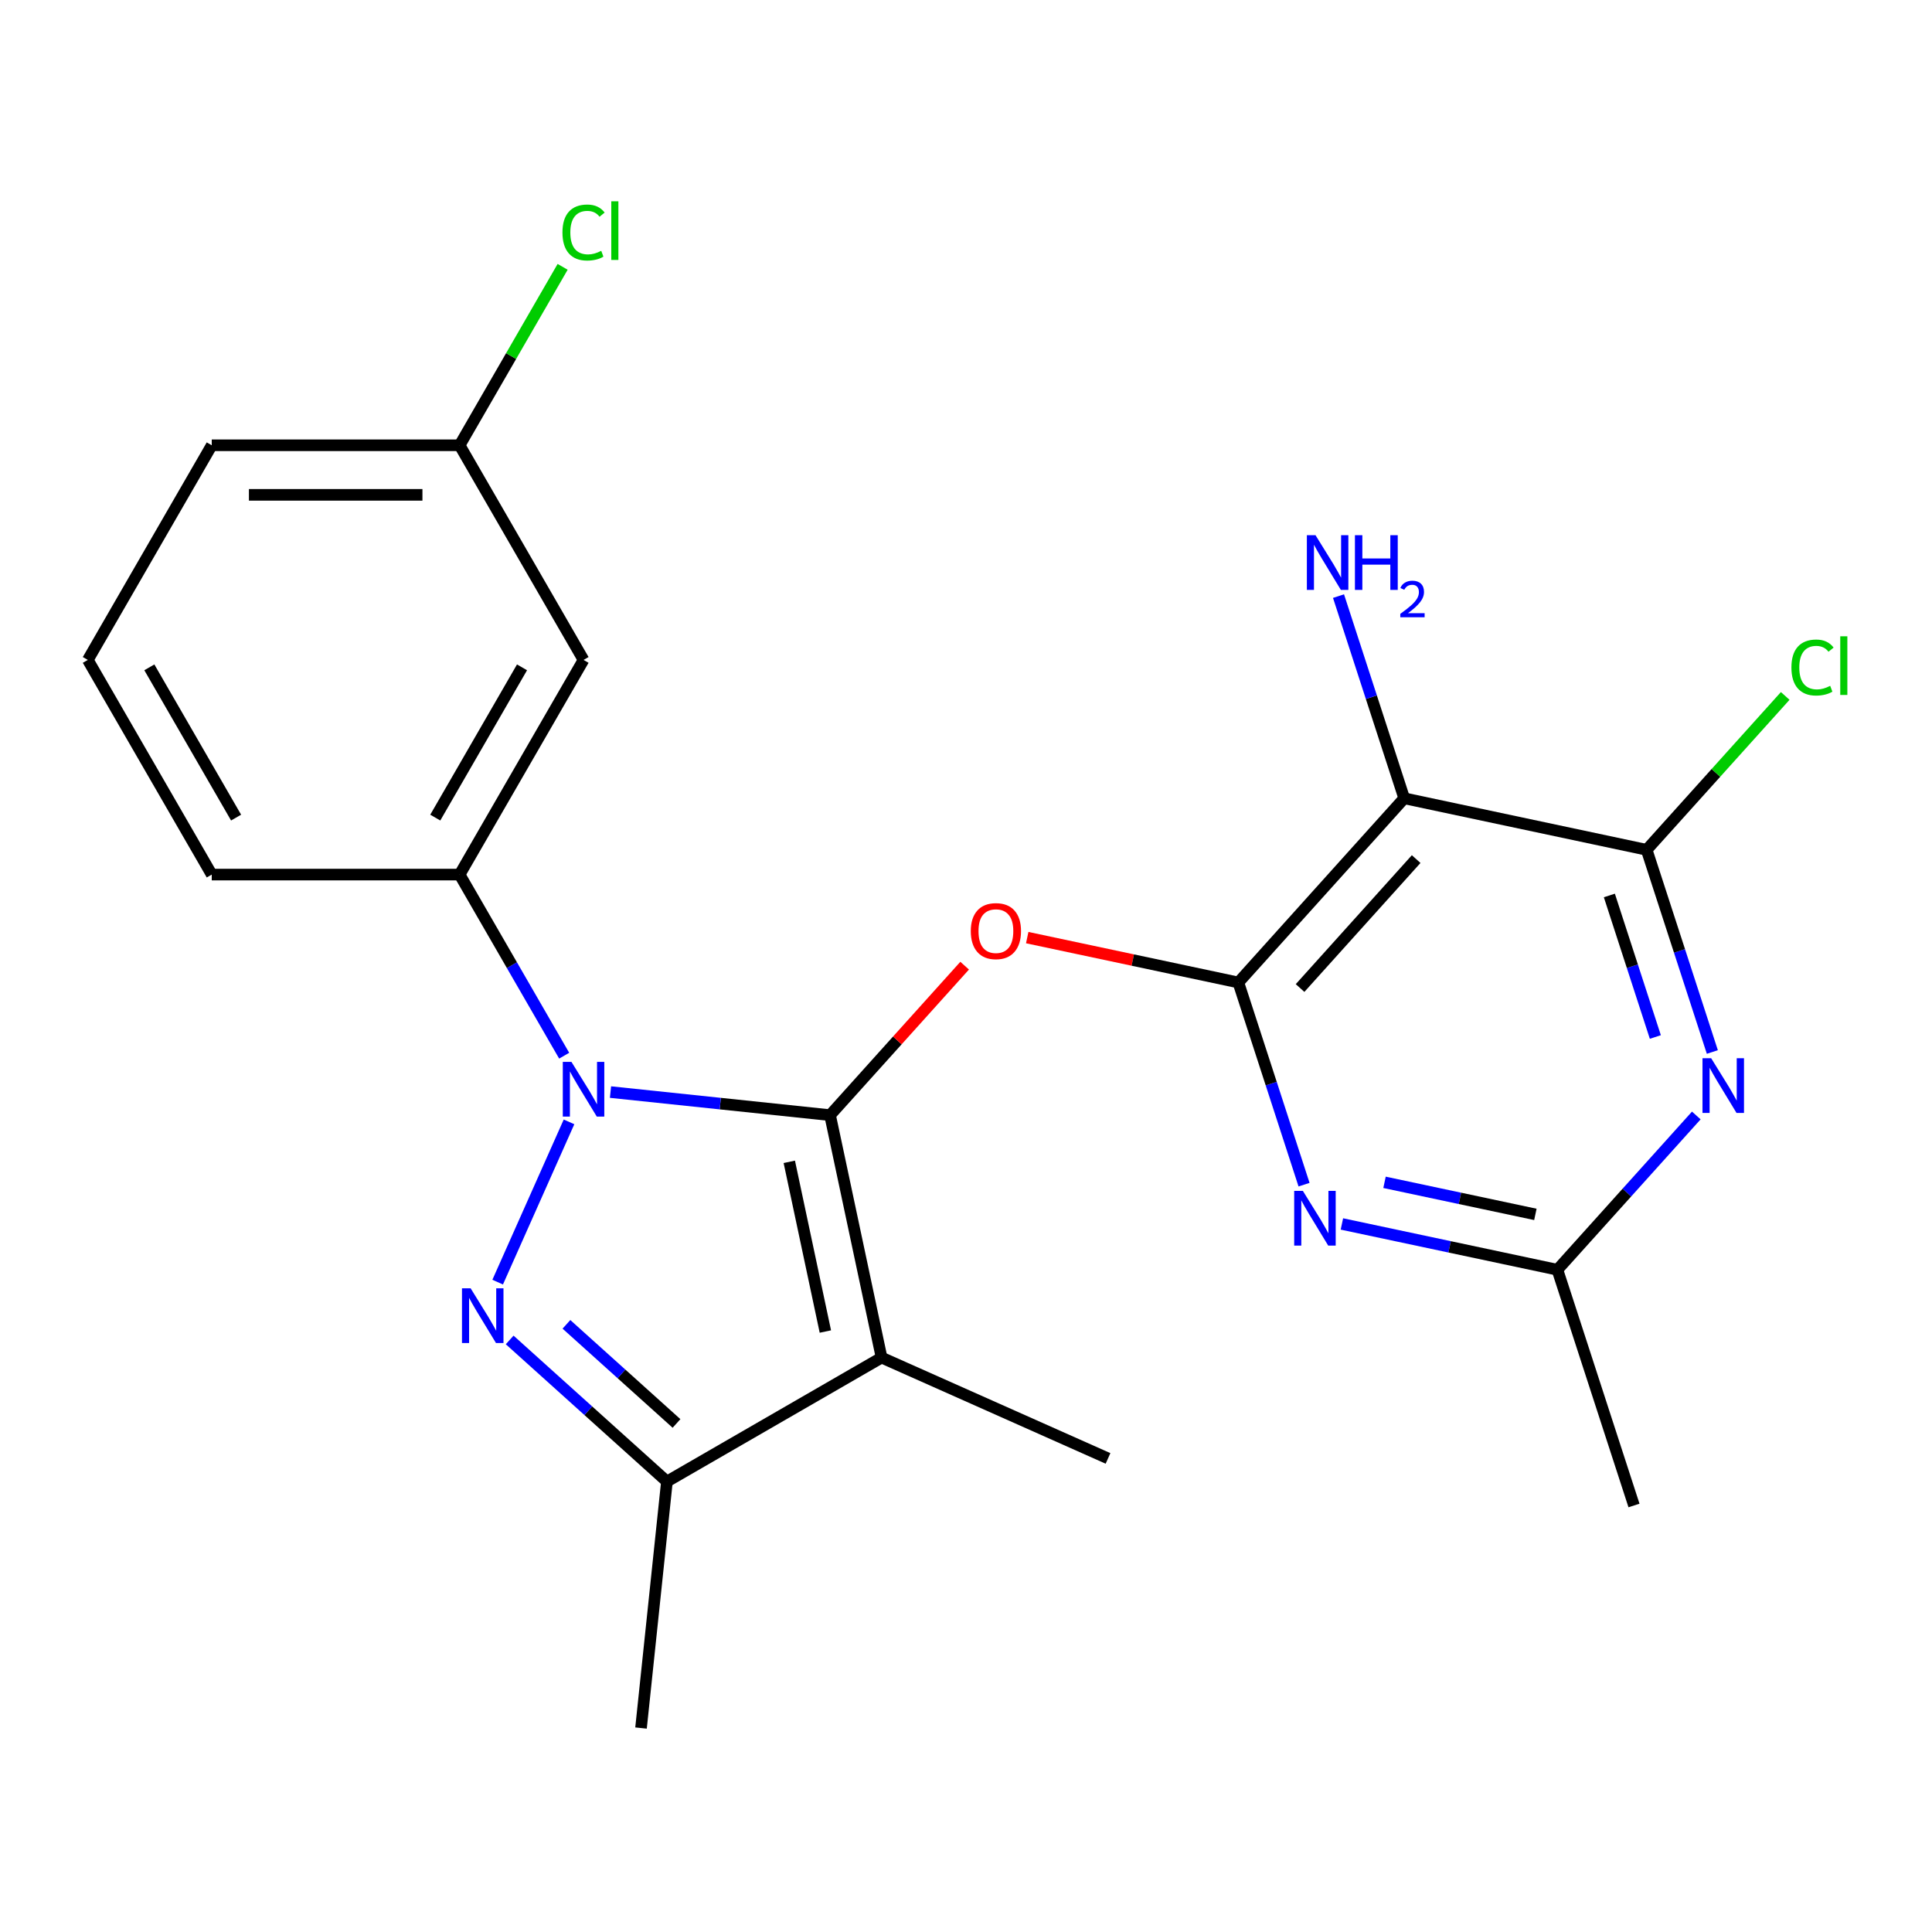 <?xml version='1.0' encoding='iso-8859-1'?>
<svg version='1.1' baseProfile='full'
              xmlns='http://www.w3.org/2000/svg'
                      xmlns:rdkit='http://www.rdkit.org/xml'
                      xmlns:xlink='http://www.w3.org/1999/xlink'
                  xml:space='preserve'
width='1000px' height='1000px' viewBox='0 0 1000 1000'>
<!-- END OF HEADER -->
<rect style='opacity:1.0;fill:#FFFFFF;stroke:none' width='1000' height='1000' x='0' y='0'> </rect>
<path class='bond-0' d='M 429.634,577.2 L 456.307,702.691' style='fill:none;fill-rule:evenodd;stroke:#000000;stroke-width:6px;stroke-linecap:butt;stroke-linejoin:miter;stroke-opacity:1' />
<path class='bond-0' d='M 408.537,601.359 L 427.208,689.202' style='fill:none;fill-rule:evenodd;stroke:#000000;stroke-width:6px;stroke-linecap:butt;stroke-linejoin:miter;stroke-opacity:1' />
<path class='bond-1' d='M 429.634,577.2 L 372.812,571.228' style='fill:none;fill-rule:evenodd;stroke:#000000;stroke-width:6px;stroke-linecap:butt;stroke-linejoin:miter;stroke-opacity:1' />
<path class='bond-1' d='M 372.812,571.228 L 315.99,565.256' style='fill:none;fill-rule:evenodd;stroke:#0000FF;stroke-width:6px;stroke-linecap:butt;stroke-linejoin:miter;stroke-opacity:1' />
<path class='bond-2' d='M 429.634,577.2 L 464.467,538.514' style='fill:none;fill-rule:evenodd;stroke:#000000;stroke-width:6px;stroke-linecap:butt;stroke-linejoin:miter;stroke-opacity:1' />
<path class='bond-2' d='M 464.467,538.514 L 499.301,499.827' style='fill:none;fill-rule:evenodd;stroke:#FF0000;stroke-width:6px;stroke-linecap:butt;stroke-linejoin:miter;stroke-opacity:1' />
<path class='bond-3' d='M 456.307,702.691 L 573.51,754.873' style='fill:none;fill-rule:evenodd;stroke:#000000;stroke-width:6px;stroke-linecap:butt;stroke-linejoin:miter;stroke-opacity:1' />
<path class='bond-4' d='M 456.307,702.691 L 345.202,766.838' style='fill:none;fill-rule:evenodd;stroke:#000000;stroke-width:6px;stroke-linecap:butt;stroke-linejoin:miter;stroke-opacity:1' />
<path class='bond-5' d='M 345.202,766.838 L 331.791,894.429' style='fill:none;fill-rule:evenodd;stroke:#000000;stroke-width:6px;stroke-linecap:butt;stroke-linejoin:miter;stroke-opacity:1' />
<path class='bond-6' d='M 345.202,766.838 L 304.505,730.194' style='fill:none;fill-rule:evenodd;stroke:#000000;stroke-width:6px;stroke-linecap:butt;stroke-linejoin:miter;stroke-opacity:1' />
<path class='bond-6' d='M 304.505,730.194 L 263.808,693.551' style='fill:none;fill-rule:evenodd;stroke:#0000FF;stroke-width:6px;stroke-linecap:butt;stroke-linejoin:miter;stroke-opacity:1' />
<path class='bond-6' d='M 350.162,736.776 L 321.674,711.126' style='fill:none;fill-rule:evenodd;stroke:#000000;stroke-width:6px;stroke-linecap:butt;stroke-linejoin:miter;stroke-opacity:1' />
<path class='bond-6' d='M 321.674,711.126 L 293.186,685.475' style='fill:none;fill-rule:evenodd;stroke:#0000FF;stroke-width:6px;stroke-linecap:butt;stroke-linejoin:miter;stroke-opacity:1' />
<path class='bond-7' d='M 257.593,663.625 L 294.522,580.682' style='fill:none;fill-rule:evenodd;stroke:#0000FF;stroke-width:6px;stroke-linecap:butt;stroke-linejoin:miter;stroke-opacity:1' />
<path class='bond-8' d='M 292.015,546.423 L 264.955,499.553' style='fill:none;fill-rule:evenodd;stroke:#0000FF;stroke-width:6px;stroke-linecap:butt;stroke-linejoin:miter;stroke-opacity:1' />
<path class='bond-8' d='M 264.955,499.553 L 237.895,452.684' style='fill:none;fill-rule:evenodd;stroke:#000000;stroke-width:6px;stroke-linecap:butt;stroke-linejoin:miter;stroke-opacity:1' />
<path class='bond-9' d='M 531.686,485.304 L 586.328,496.919' style='fill:none;fill-rule:evenodd;stroke:#FF0000;stroke-width:6px;stroke-linecap:butt;stroke-linejoin:miter;stroke-opacity:1' />
<path class='bond-9' d='M 586.328,496.919 L 640.969,508.533' style='fill:none;fill-rule:evenodd;stroke:#000000;stroke-width:6px;stroke-linecap:butt;stroke-linejoin:miter;stroke-opacity:1' />
<path class='bond-10' d='M 302.042,341.578 L 237.895,452.684' style='fill:none;fill-rule:evenodd;stroke:#000000;stroke-width:6px;stroke-linecap:butt;stroke-linejoin:miter;stroke-opacity:1' />
<path class='bond-10' d='M 270.199,345.415 L 225.296,423.189' style='fill:none;fill-rule:evenodd;stroke:#000000;stroke-width:6px;stroke-linecap:butt;stroke-linejoin:miter;stroke-opacity:1' />
<path class='bond-11' d='M 302.042,341.578 L 237.895,230.473' style='fill:none;fill-rule:evenodd;stroke:#000000;stroke-width:6px;stroke-linecap:butt;stroke-linejoin:miter;stroke-opacity:1' />
<path class='bond-12' d='M 237.895,452.684 L 109.602,452.684' style='fill:none;fill-rule:evenodd;stroke:#000000;stroke-width:6px;stroke-linecap:butt;stroke-linejoin:miter;stroke-opacity:1' />
<path class='bond-13' d='M 726.815,413.192 L 640.969,508.533' style='fill:none;fill-rule:evenodd;stroke:#000000;stroke-width:6px;stroke-linecap:butt;stroke-linejoin:miter;stroke-opacity:1' />
<path class='bond-13' d='M 733.006,444.662 L 672.914,511.401' style='fill:none;fill-rule:evenodd;stroke:#000000;stroke-width:6px;stroke-linecap:butt;stroke-linejoin:miter;stroke-opacity:1' />
<path class='bond-14' d='M 726.815,413.192 L 852.305,439.866' style='fill:none;fill-rule:evenodd;stroke:#000000;stroke-width:6px;stroke-linecap:butt;stroke-linejoin:miter;stroke-opacity:1' />
<path class='bond-15' d='M 726.815,413.192 L 709.814,360.868' style='fill:none;fill-rule:evenodd;stroke:#000000;stroke-width:6px;stroke-linecap:butt;stroke-linejoin:miter;stroke-opacity:1' />
<path class='bond-15' d='M 709.814,360.868 L 692.813,308.545' style='fill:none;fill-rule:evenodd;stroke:#0000FF;stroke-width:6px;stroke-linecap:butt;stroke-linejoin:miter;stroke-opacity:1' />
<path class='bond-16' d='M 886.307,544.513 L 869.306,492.19' style='fill:none;fill-rule:evenodd;stroke:#0000FF;stroke-width:6px;stroke-linecap:butt;stroke-linejoin:miter;stroke-opacity:1' />
<path class='bond-16' d='M 869.306,492.19 L 852.305,439.866' style='fill:none;fill-rule:evenodd;stroke:#000000;stroke-width:6px;stroke-linecap:butt;stroke-linejoin:miter;stroke-opacity:1' />
<path class='bond-16' d='M 856.804,536.745 L 844.903,500.119' style='fill:none;fill-rule:evenodd;stroke:#0000FF;stroke-width:6px;stroke-linecap:butt;stroke-linejoin:miter;stroke-opacity:1' />
<path class='bond-16' d='M 844.903,500.119 L 833.003,463.492' style='fill:none;fill-rule:evenodd;stroke:#000000;stroke-width:6px;stroke-linecap:butt;stroke-linejoin:miter;stroke-opacity:1' />
<path class='bond-17' d='M 878.003,577.371 L 842.054,617.296' style='fill:none;fill-rule:evenodd;stroke:#0000FF;stroke-width:6px;stroke-linecap:butt;stroke-linejoin:miter;stroke-opacity:1' />
<path class='bond-17' d='M 842.054,617.296 L 806.105,657.222' style='fill:none;fill-rule:evenodd;stroke:#000000;stroke-width:6px;stroke-linecap:butt;stroke-linejoin:miter;stroke-opacity:1' />
<path class='bond-18' d='M 674.971,613.181 L 657.97,560.857' style='fill:none;fill-rule:evenodd;stroke:#0000FF;stroke-width:6px;stroke-linecap:butt;stroke-linejoin:miter;stroke-opacity:1' />
<path class='bond-18' d='M 657.97,560.857 L 640.969,508.533' style='fill:none;fill-rule:evenodd;stroke:#000000;stroke-width:6px;stroke-linecap:butt;stroke-linejoin:miter;stroke-opacity:1' />
<path class='bond-19' d='M 694.562,633.513 L 750.333,645.367' style='fill:none;fill-rule:evenodd;stroke:#0000FF;stroke-width:6px;stroke-linecap:butt;stroke-linejoin:miter;stroke-opacity:1' />
<path class='bond-19' d='M 750.333,645.367 L 806.105,657.222' style='fill:none;fill-rule:evenodd;stroke:#000000;stroke-width:6px;stroke-linecap:butt;stroke-linejoin:miter;stroke-opacity:1' />
<path class='bond-19' d='M 716.628,611.971 L 755.668,620.269' style='fill:none;fill-rule:evenodd;stroke:#0000FF;stroke-width:6px;stroke-linecap:butt;stroke-linejoin:miter;stroke-opacity:1' />
<path class='bond-19' d='M 755.668,620.269 L 794.708,628.567' style='fill:none;fill-rule:evenodd;stroke:#000000;stroke-width:6px;stroke-linecap:butt;stroke-linejoin:miter;stroke-opacity:1' />
<path class='bond-20' d='M 852.305,439.866 L 888.164,400.041' style='fill:none;fill-rule:evenodd;stroke:#000000;stroke-width:6px;stroke-linecap:butt;stroke-linejoin:miter;stroke-opacity:1' />
<path class='bond-20' d='M 888.164,400.041 L 924.023,360.215' style='fill:none;fill-rule:evenodd;stroke:#00CC00;stroke-width:6px;stroke-linecap:butt;stroke-linejoin:miter;stroke-opacity:1' />
<path class='bond-21' d='M 806.105,657.222 L 845.75,779.237' style='fill:none;fill-rule:evenodd;stroke:#000000;stroke-width:6px;stroke-linecap:butt;stroke-linejoin:miter;stroke-opacity:1' />
<path class='bond-22' d='M 237.895,230.473 L 264.557,184.293' style='fill:none;fill-rule:evenodd;stroke:#000000;stroke-width:6px;stroke-linecap:butt;stroke-linejoin:miter;stroke-opacity:1' />
<path class='bond-22' d='M 264.557,184.293 L 291.219,138.114' style='fill:none;fill-rule:evenodd;stroke:#00CC00;stroke-width:6px;stroke-linecap:butt;stroke-linejoin:miter;stroke-opacity:1' />
<path class='bond-23' d='M 237.895,230.473 L 109.602,230.473' style='fill:none;fill-rule:evenodd;stroke:#000000;stroke-width:6px;stroke-linecap:butt;stroke-linejoin:miter;stroke-opacity:1' />
<path class='bond-23' d='M 218.651,256.131 L 128.846,256.131' style='fill:none;fill-rule:evenodd;stroke:#000000;stroke-width:6px;stroke-linecap:butt;stroke-linejoin:miter;stroke-opacity:1' />
<path class='bond-24' d='M 45.455,341.578 L 109.602,230.473' style='fill:none;fill-rule:evenodd;stroke:#000000;stroke-width:6px;stroke-linecap:butt;stroke-linejoin:miter;stroke-opacity:1' />
<path class='bond-25' d='M 45.455,341.578 L 109.602,452.684' style='fill:none;fill-rule:evenodd;stroke:#000000;stroke-width:6px;stroke-linecap:butt;stroke-linejoin:miter;stroke-opacity:1' />
<path class='bond-25' d='M 77.298,345.415 L 122.201,423.189' style='fill:none;fill-rule:evenodd;stroke:#000000;stroke-width:6px;stroke-linecap:butt;stroke-linejoin:miter;stroke-opacity:1' />
<path  class='atom-3' d='M 243.601 666.832
L 252.881 681.832
Q 253.801 683.312, 255.281 685.992
Q 256.761 688.672, 256.841 688.832
L 256.841 666.832
L 260.601 666.832
L 260.601 695.152
L 256.721 695.152
L 246.761 678.752
Q 245.601 676.832, 244.361 674.632
Q 243.161 672.432, 242.801 671.752
L 242.801 695.152
L 239.121 695.152
L 239.121 666.832
L 243.601 666.832
' fill='#0000FF'/>
<path  class='atom-4' d='M 295.782 549.63
L 305.062 564.63
Q 305.982 566.11, 307.462 568.79
Q 308.942 571.47, 309.022 571.63
L 309.022 549.63
L 312.782 549.63
L 312.782 577.95
L 308.902 577.95
L 298.942 561.55
Q 297.782 559.63, 296.542 557.43
Q 295.342 555.23, 294.982 554.55
L 294.982 577.95
L 291.302 577.95
L 291.302 549.63
L 295.782 549.63
' fill='#0000FF'/>
<path  class='atom-5' d='M 502.479 481.939
Q 502.479 475.139, 505.839 471.339
Q 509.199 467.539, 515.479 467.539
Q 521.759 467.539, 525.119 471.339
Q 528.479 475.139, 528.479 481.939
Q 528.479 488.819, 525.079 492.739
Q 521.679 496.619, 515.479 496.619
Q 509.239 496.619, 505.839 492.739
Q 502.479 488.859, 502.479 481.939
M 515.479 493.419
Q 519.799 493.419, 522.119 490.539
Q 524.479 487.619, 524.479 481.939
Q 524.479 476.379, 522.119 473.579
Q 519.799 470.739, 515.479 470.739
Q 511.159 470.739, 508.799 473.539
Q 506.479 476.339, 506.479 481.939
Q 506.479 487.659, 508.799 490.539
Q 511.159 493.419, 515.479 493.419
' fill='#FF0000'/>
<path  class='atom-9' d='M 885.69 547.721
L 894.97 562.721
Q 895.89 564.201, 897.37 566.881
Q 898.85 569.561, 898.93 569.721
L 898.93 547.721
L 902.69 547.721
L 902.69 576.041
L 898.81 576.041
L 888.85 559.641
Q 887.69 557.721, 886.45 555.521
Q 885.25 553.321, 884.89 552.641
L 884.89 576.041
L 881.21 576.041
L 881.21 547.721
L 885.69 547.721
' fill='#0000FF'/>
<path  class='atom-10' d='M 674.354 616.388
L 683.634 631.388
Q 684.554 632.868, 686.034 635.548
Q 687.514 638.228, 687.594 638.388
L 687.594 616.388
L 691.354 616.388
L 691.354 644.708
L 687.474 644.708
L 677.514 628.308
Q 676.354 626.388, 675.114 624.188
Q 673.914 621.988, 673.554 621.308
L 673.554 644.708
L 669.874 644.708
L 669.874 616.388
L 674.354 616.388
' fill='#0000FF'/>
<path  class='atom-14' d='M 680.91 277.017
L 690.19 292.017
Q 691.11 293.497, 692.59 296.177
Q 694.07 298.857, 694.15 299.017
L 694.15 277.017
L 697.91 277.017
L 697.91 305.337
L 694.03 305.337
L 684.07 288.937
Q 682.91 287.017, 681.67 284.817
Q 680.47 282.617, 680.11 281.937
L 680.11 305.337
L 676.43 305.337
L 676.43 277.017
L 680.91 277.017
' fill='#0000FF'/>
<path  class='atom-14' d='M 701.31 277.017
L 705.15 277.017
L 705.15 289.057
L 719.63 289.057
L 719.63 277.017
L 723.47 277.017
L 723.47 305.337
L 719.63 305.337
L 719.63 292.257
L 705.15 292.257
L 705.15 305.337
L 701.31 305.337
L 701.31 277.017
' fill='#0000FF'/>
<path  class='atom-14' d='M 724.843 304.344
Q 725.529 302.575, 727.166 301.598
Q 728.803 300.595, 731.073 300.595
Q 733.898 300.595, 735.482 302.126
Q 737.066 303.657, 737.066 306.377
Q 737.066 309.149, 735.007 311.736
Q 732.974 314.323, 728.75 317.385
L 737.383 317.385
L 737.383 319.497
L 724.79 319.497
L 724.79 317.729
Q 728.275 315.247, 730.334 313.399
Q 732.419 311.551, 733.423 309.888
Q 734.426 308.225, 734.426 306.509
Q 734.426 304.713, 733.528 303.71
Q 732.631 302.707, 731.073 302.707
Q 729.568 302.707, 728.565 303.314
Q 727.562 303.921, 726.849 305.268
L 724.843 304.344
' fill='#0000FF'/>
<path  class='atom-15' d='M 927.231 345.505
Q 927.231 338.465, 930.511 334.785
Q 933.831 331.065, 940.111 331.065
Q 945.951 331.065, 949.071 335.185
L 946.431 337.345
Q 944.151 334.345, 940.111 334.345
Q 935.831 334.345, 933.551 337.225
Q 931.311 340.065, 931.311 345.505
Q 931.311 351.105, 933.631 353.985
Q 935.991 356.865, 940.551 356.865
Q 943.671 356.865, 947.311 354.985
L 948.431 357.985
Q 946.951 358.945, 944.711 359.505
Q 942.471 360.065, 939.991 360.065
Q 933.831 360.065, 930.511 356.305
Q 927.231 352.545, 927.231 345.505
' fill='#00CC00'/>
<path  class='atom-15' d='M 952.511 329.345
L 956.191 329.345
L 956.191 359.705
L 952.511 359.705
L 952.511 329.345
' fill='#00CC00'/>
<path  class='atom-20' d='M 291.122 120.347
Q 291.122 113.307, 294.402 109.627
Q 297.722 105.907, 304.002 105.907
Q 309.842 105.907, 312.962 110.027
L 310.322 112.187
Q 308.042 109.187, 304.002 109.187
Q 299.722 109.187, 297.442 112.067
Q 295.202 114.907, 295.202 120.347
Q 295.202 125.947, 297.522 128.827
Q 299.882 131.707, 304.442 131.707
Q 307.562 131.707, 311.202 129.827
L 312.322 132.827
Q 310.842 133.787, 308.602 134.347
Q 306.362 134.907, 303.882 134.907
Q 297.722 134.907, 294.402 131.147
Q 291.122 127.387, 291.122 120.347
' fill='#00CC00'/>
<path  class='atom-20' d='M 316.402 104.187
L 320.082 104.187
L 320.082 134.547
L 316.402 134.547
L 316.402 104.187
' fill='#00CC00'/>
</svg>
